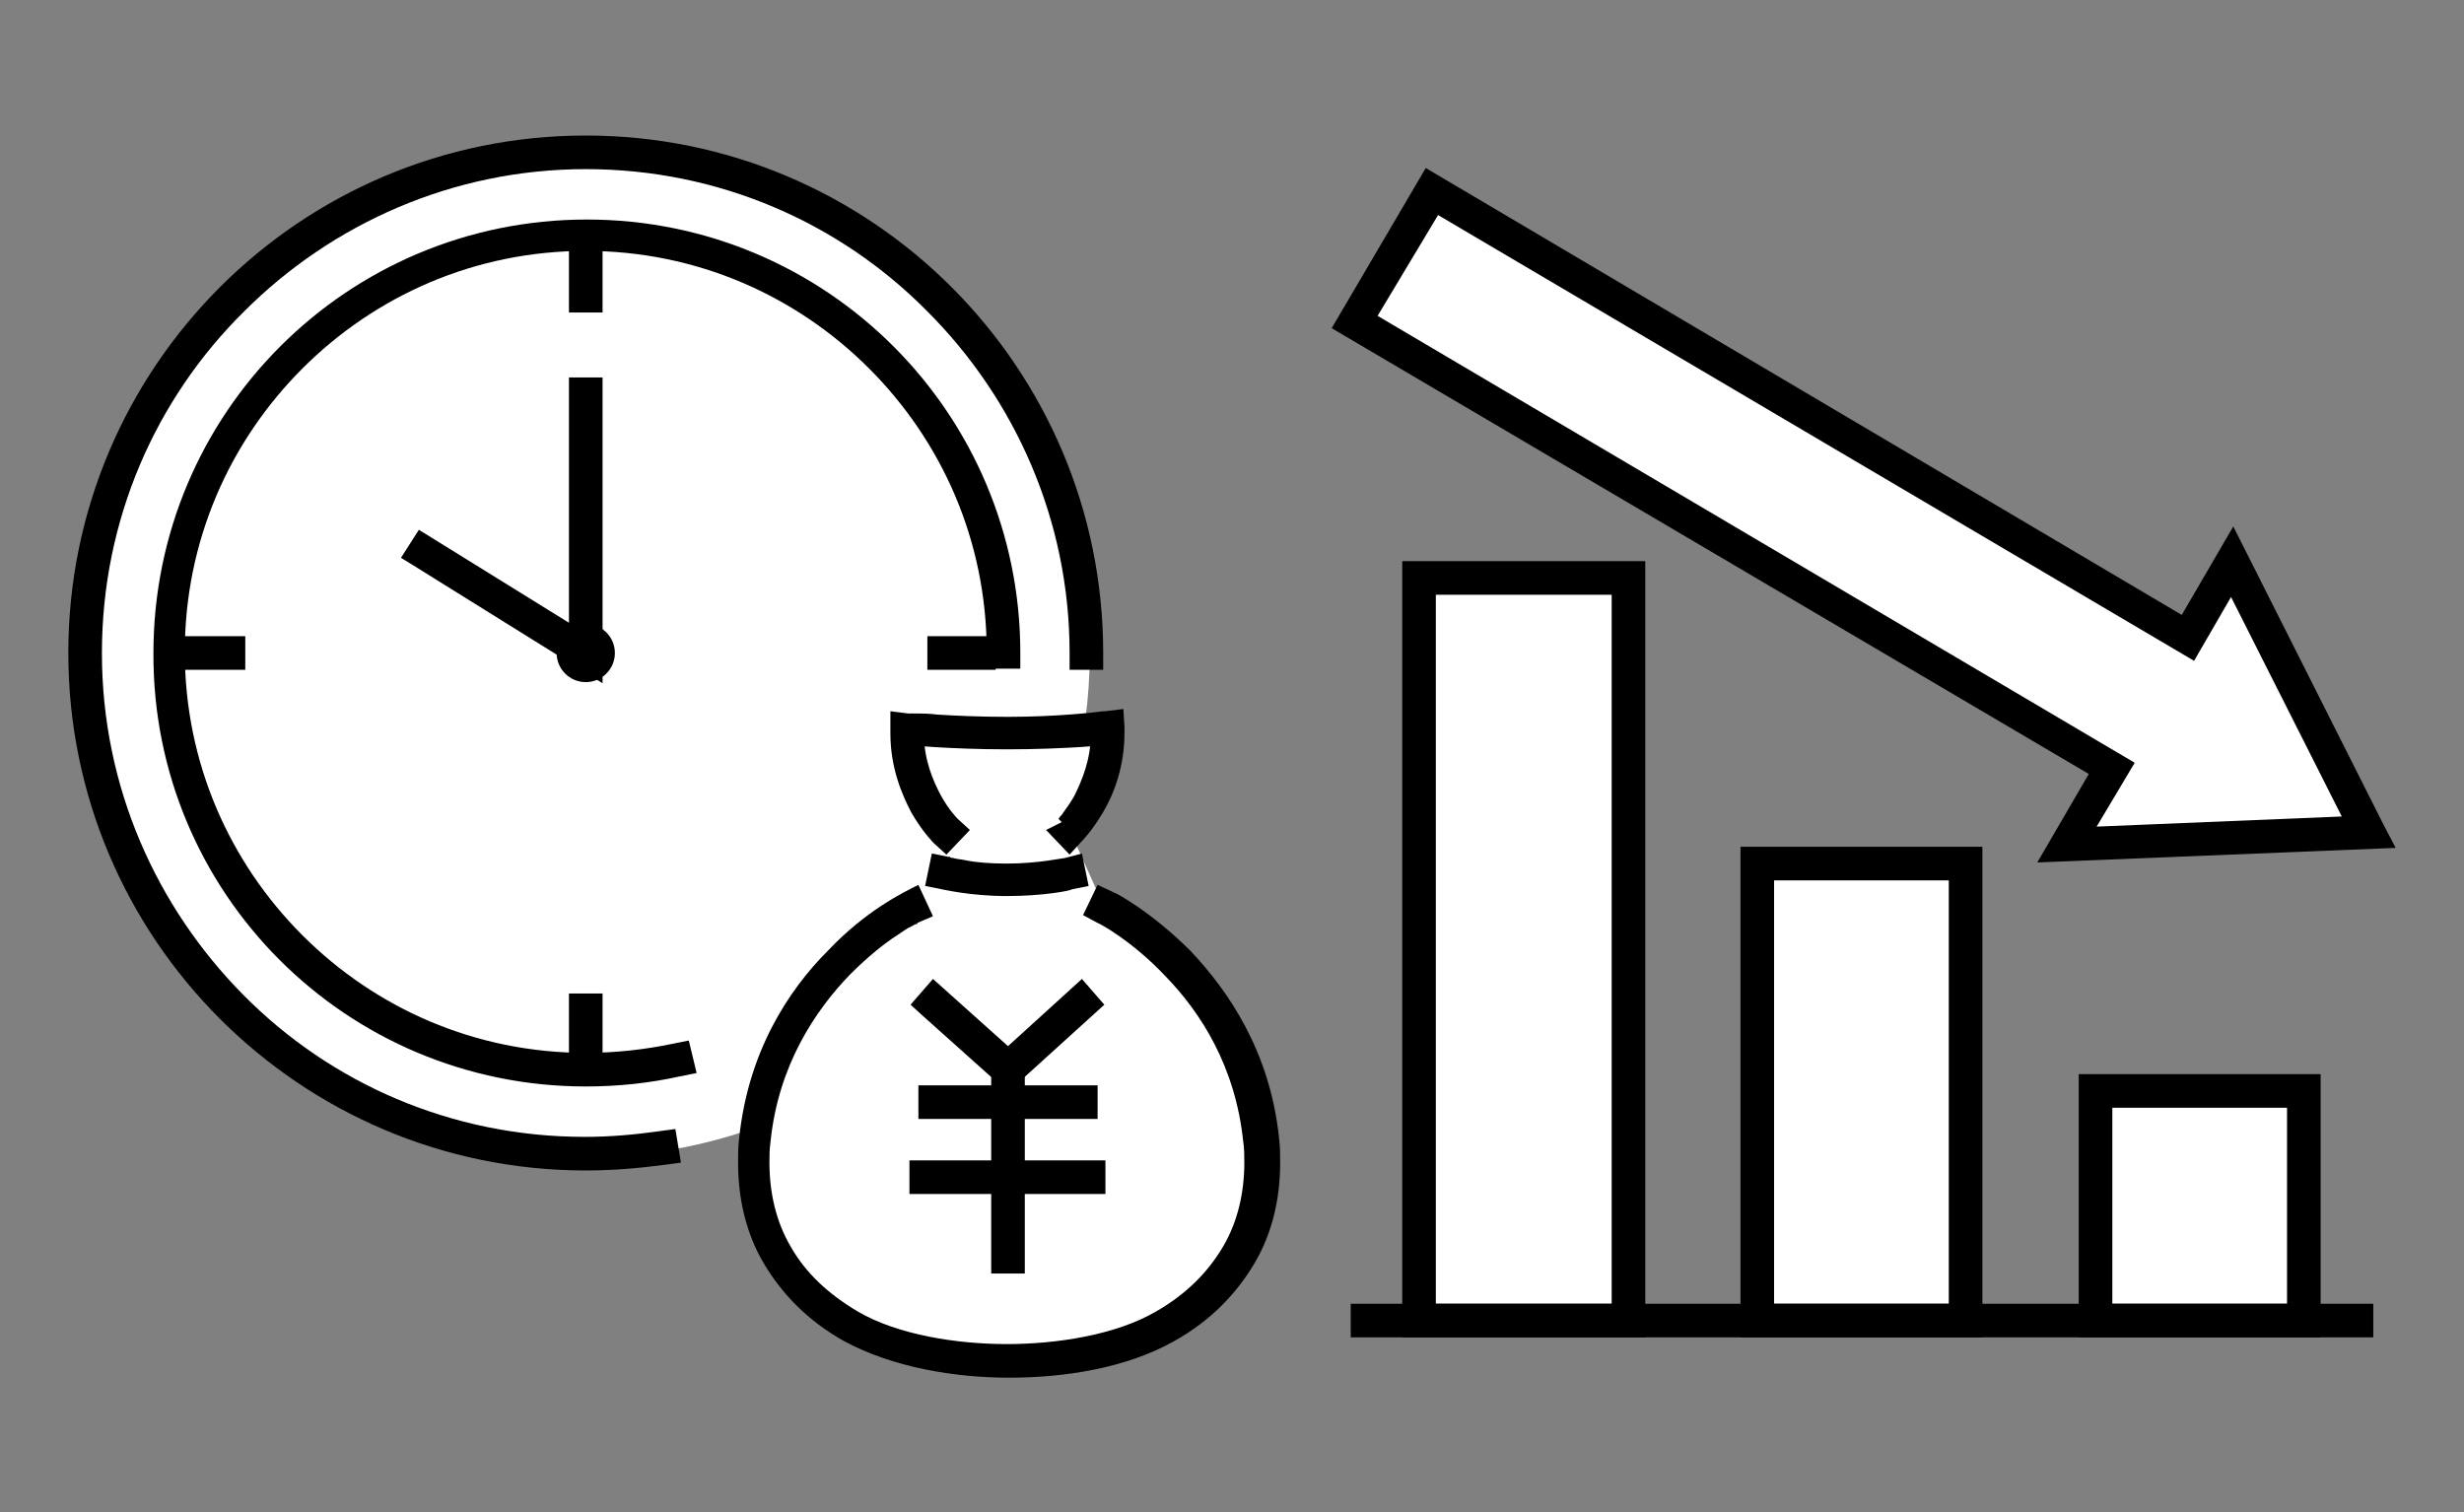 <?xml version="1.0" encoding="utf-8"?>
<!-- Generator: Adobe Illustrator 27.6.1, SVG Export Plug-In . SVG Version: 6.00 Build 0)  -->
<svg version="1.1" id="Layer_1" xmlns="http://www.w3.org/2000/svg" xmlns:xlink="http://www.w3.org/1999/xlink" x="0px" y="0px"
	 width="220px" height="135px" viewBox="0 0 220 135" style="enable-background:new 0 0 220 135;" xml:space="preserve">
<rect x="0" y="0" width="220" height="135" fill="#808080" stroke="none"/>
<style type="text/css">
	.st0{fill:#FFFFFF;}
</style>
<g>
	<circle class="st0" cx="52.3" cy="58.3" r="45"/>
	<path class="st0" d="M74.8,117.6c0.4,0.2,0.7,0.5,1.1,0.7c4,2.3,9.4,3.1,14,3.1c4.6,0,10-0.8,14-3.1c6.6-3.7,9.2-9.9,8.5-16.6
		C111,87.2,98.6,81,98.6,81l-3.1-6.9c0,0,3.7-3.5,3.4-9.1c0,0-3.9,0.4-9,0.4S81,65,81,65c-0.2,5.6,3.4,9.1,3.4,9.1L81.3,81
		c0,0-12.4,6.2-13.9,20.7c-0.7,6.7,2,12.9,8.5,16.6c4,2.3,9.4,3.1,14,3.1c4.6,0,10-0.8,14-3.1c0.4-0.2,0.8-0.5,1.1-0.7"/>
	<polygon points="82.4,90.7 90,97.5 98.6,89.7 96.6,87.4 90,93.4 83.3,87.4 81.3,89.7 	"/>
	<polyline points="88.5,93.9 88.5,113.7 91.5,113.7 91.5,93.9 	"/>
	<polyline points="82,99.9 98,99.9 98,96.9 82,96.9 	"/>
	<polyline points="81.2,106.6 98.7,106.6 98.7,103.6 81.2,103.6 	"/>
	<path d="M98,82.4L98,82.4L98,82.4L98,82.4L98,82.4L98,82.4c0.1,0,3.1,1.6,6.1,4.8c3.1,3.2,6.2,8,6.9,14.7c0.1,0.6,0.1,1.3,0.1,1.9
		c0,2.7-0.6,5.3-1.9,7.5c-1.3,2.2-3.2,4.2-6,5.8c-3.6,2.1-8.9,2.9-13.3,2.9c-4.4,0-9.7-0.8-13.3-2.9c-2.7-1.6-4.7-3.5-6-5.8
		c-1.3-2.2-1.9-4.8-1.9-7.5c0-0.6,0-1.2,0.1-1.9c0.7-6.8,4-11.7,7.1-14.9c1.6-1.6,3.1-2.8,4.2-3.5c0.6-0.4,1-0.7,1.3-0.8
		c0.2-0.1,0.3-0.2,0.4-0.2l0.1,0l0,0l0-0.1l0,0.1l0,0l0-0.1l1.4-0.6L82,79c-1.4,0.7-4.7,2.3-8.1,5.9c-3.5,3.5-7.1,9-7.9,16.7
		c-0.1,0.7-0.1,1.5-0.1,2.2c0,3.2,0.7,6.3,2.3,9c1.6,2.7,3.9,5.1,7.1,6.9c4.4,2.4,10,3.3,14.8,3.3c4.8,0,10.4-0.8,14.8-3.3
		c3.2-1.8,5.5-4.2,7.1-6.9c1.6-2.7,2.3-5.8,2.3-9c0-0.7,0-1.4-0.1-2.2c-0.8-7.7-4.5-13.1-7.9-16.7c-3.5-3.5-6.7-5.2-6.8-5.2L98,79
		l-1.3,2.7L98,82.4L98,82.4z"/>
	<path d="M96.5,75.2c0.1-0.1,1-1,2-2.7c1-1.7,1.9-4.1,1.9-7.1c0-0.2,0-0.4,0-0.5l-0.1-1.6l-1.6,0.2c0,0-0.1,0-0.2,0
		C97.8,63.6,94.3,64,90,64c-2.5,0-4.7-0.1-6.3-0.2c-0.8-0.1-1.4-0.1-1.9-0.1c-0.2,0-0.4,0-0.5,0c-0.1,0-0.2,0-0.2,0l-1.6-0.2
		L79.5,65c0,0.2,0,0.4,0,0.5c0,3,1,5.4,1.9,7.1c1,1.7,1.9,2.6,2,2.7l1.1,1l2.1-2.2l-1.1-1l-0.3,0.3l0.3-0.3l0,0l-0.3,0.3l0.3-0.3
		c0,0-0.8-0.8-1.5-2.1c-0.7-1.3-1.5-3.2-1.5-5.4c0-0.1,0-0.3,0-0.4L81,65l-0.2,1.5c0,0,4,0.4,9.1,0.4c5.2,0,9.1-0.4,9.1-0.4L98.9,65
		l-1.5,0.1c0,0.1,0,0.3,0,0.4c0,2.3-0.8,4.2-1.5,5.6c-0.4,0.7-0.8,1.2-1,1.5c-0.1,0.2-0.3,0.3-0.3,0.4l-0.1,0.1l0,0l0.3,0.3
		l-0.3-0.3l0,0l0.3,0.3l-1.4,0.7l2.1,2.2L96.5,75.2z"/>
	<path d="M95.1,76.6L95.1,76.6c-0.2,0-2.4,0.5-5.2,0.5c-1.5,0-2.8-0.1-3.7-0.3c-0.5-0.1-0.8-0.1-1.1-0.2c-0.1,0-0.2,0-0.3-0.1
		l-0.1,0l0,0l-1.5-0.3l-0.6,2.9l1.5,0.3c0.1,0,2.5,0.6,5.8,0.6c3.3,0,5.8-0.5,5.8-0.6l1.5-0.3l-0.6-2.9L95.1,76.6L95.1,76.6z"/>
	<polyline points="50.8,21.7 50.8,27.9 53.8,27.9 53.8,21.7 	"/>
	<polyline points="50.8,88.7 50.8,94.9 53.8,94.9 53.8,88.7 	"/>
	<polyline points="88.9,56.8 82.8,56.8 82.8,59.8 88.9,59.8 	"/>
	<polyline points="21.9,56.8 15.8,56.8 15.8,59.8 21.9,59.8 	"/>
	<polygon points="37.1,50.6 53.8,61 53.8,33.7 50.8,33.7 50.8,55.6 37.4,47.3 35.8,49.8 	"/>
	<circle cx="52.3" cy="58.3" r="2.6"/>
	<path d="M91.1,58.3c0-21.4-17.3-38.7-38.7-38.7c-21.4,0-38.7,17.3-38.7,38.7C13.6,79.7,30.9,97,52.3,97c2.9,0,5.7-0.3,8.4-0.9
		l1.5-0.3l-0.7-2.9l-1.5,0.3C57.6,93.7,55,94,52.3,94c-9.9,0-18.8-4-25.3-10.5c-6.5-6.5-10.5-15.4-10.5-25.3c0-9.9,4-18.8,10.5-25.3
		c6.5-6.5,15.4-10.5,25.3-10.5c9.9,0,18.8,4,25.3,10.5c6.5,6.5,10.5,15.4,10.5,25.3v1.5h3V58.3L91.1,58.3z"/>
	<path d="M98.5,58.3c0-25.5-20.7-46.2-46.2-46.2c-25.5,0-46.2,20.7-46.2,46.2c0,25.5,20.7,46.2,46.2,46.2c2.4,0,4.7-0.2,7-0.5
		l1.5-0.2l-0.5-3l-1.5,0.2c-2.1,0.3-4.3,0.5-6.6,0.5c-11.9,0-22.7-4.8-30.5-12.7C14,81,9.1,70.3,9.1,58.3c0-11.9,4.8-22.7,12.7-30.5
		c7.8-7.8,18.6-12.7,30.5-12.7c11.9,0,22.7,4.8,30.5,12.7c7.8,7.8,12.7,18.6,12.7,30.5v1.5l3,0V58.3L98.5,58.3z"/>
	<rect x="187.1" y="97.4" class="st0" width="18.6" height="20.5"/>
	<polygon points="187.1,97.4 187.1,98.9 204.2,98.9 204.2,116.4 188.6,116.4 188.6,97.4 187.1,97.4 187.1,98.9 187.1,97.4 
		185.6,97.4 185.6,119.4 207.2,119.4 207.2,95.9 185.6,95.9 185.6,97.4 	"/>
	<rect x="156.9" y="77.1" class="st0" width="18.6" height="40.8"/>
	<polygon points="156.9,77.1 156.9,78.6 174,78.6 174,116.4 158.4,116.4 158.4,77.1 156.9,77.1 156.9,78.6 156.9,77.1 155.4,77.1 
		155.4,119.4 177,119.4 177,75.6 155.4,75.6 155.4,77.1 	"/>
	<rect x="126.7" y="51.6" class="st0" width="18.6" height="66.3"/>
	<polygon points="126.7,51.6 126.7,53.1 143.9,53.1 143.9,116.4 128.2,116.4 128.2,51.6 126.7,51.6 126.7,53.1 126.7,51.6 
		125.2,51.6 125.2,119.4 146.9,119.4 146.9,50.1 125.2,50.1 125.2,51.6 	"/>
	<polygon class="st0" points="211.5,74.3 184.5,75.4 188.5,68.6 121,28.8 127.8,17.1 195.4,56.9 199.3,50.2 	"/>
	<polygon points="211.5,74.3 211.4,72.8 187.2,73.8 190.6,68.1 123,28.2 128.4,19.2 195.9,59 199.2,53.3 210.1,74.9 211.5,74.3 
		211.4,72.8 211.5,74.3 212.8,73.6 199.4,47 194.8,54.9 127.3,15 118.9,29.3 186.5,69.1 181.9,77 213.9,75.7 212.8,73.6 	"/>
	<line class="st0" x1="120.6" y1="117.9" x2="211.9" y2="117.9"/>
	<polyline points="120.6,119.4 211.9,119.4 211.9,116.4 120.6,116.4 	"/>
</g>
</svg>
